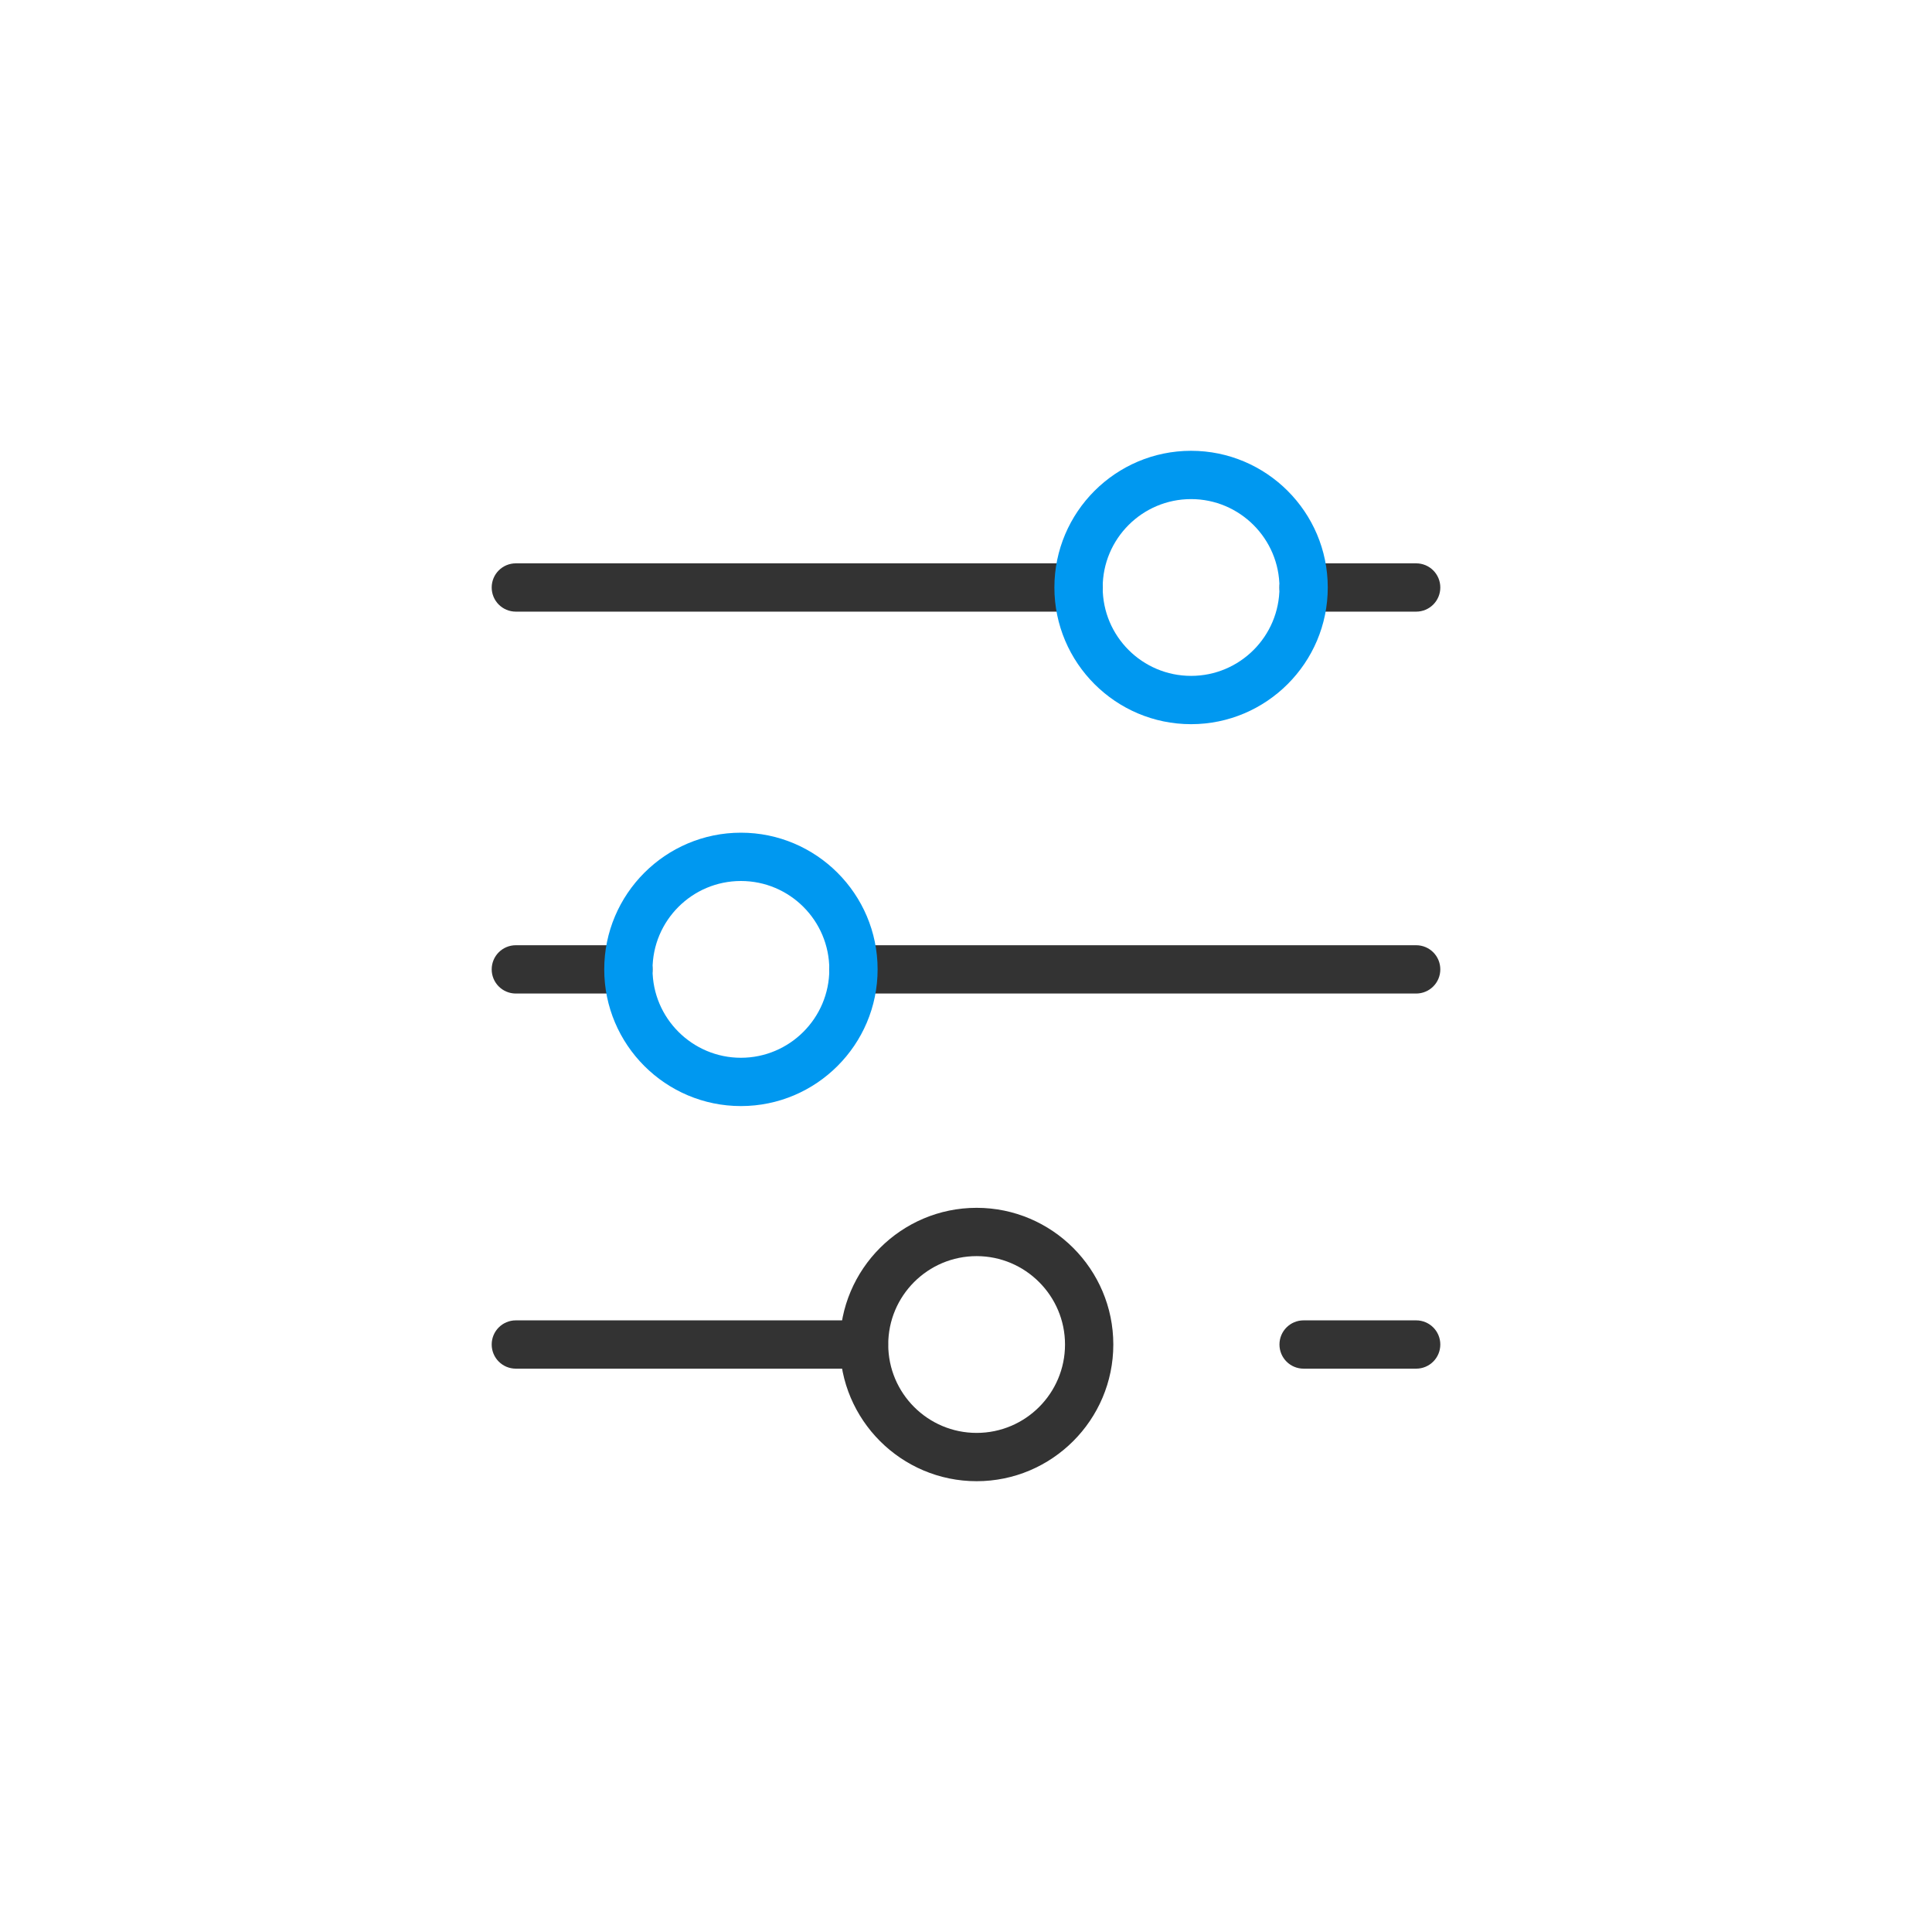 <?xml version="1.0" standalone="no"?><!DOCTYPE svg PUBLIC "-//W3C//DTD SVG 1.1//EN" "http://www.w3.org/Graphics/SVG/1.1/DTD/svg11.dtd"><svg t="1661930769626" class="icon" viewBox="0 0 1024 1024" version="1.1" xmlns="http://www.w3.org/2000/svg" p-id="11895" xmlns:xlink="http://www.w3.org/1999/xlink" width="200" height="200"><path d="M750.592 324.181h-59.648c-7.083 0-12.8-5.717-12.8-12.8s5.717-12.8 12.8-12.8h59.648c7.083 0 12.8 5.717 12.8 12.8s-5.717 12.8-12.8 12.8zM571.648 324.181H273.408c-7.083 0-12.8-5.717-12.8-12.8s5.717-12.8 12.8-12.8h298.24c7.083 0 12.8 5.717 12.8 12.8s-5.717 12.8-12.8 12.8zM333.056 526.592h-59.648c-7.083 0-12.8-5.717-12.8-12.8s5.717-12.8 12.8-12.8h59.648c7.083 0 12.8 5.717 12.8 12.8s-5.717 12.8-12.8 12.8zM750.592 526.592H452.352c-7.083 0-12.8-5.717-12.8-12.8s5.717-12.8 12.8-12.8h298.24c7.083 0 12.8 5.717 12.8 12.8s-5.717 12.8-12.8 12.8zM750.592 725.419h-59.648c-7.083 0-12.8-5.717-12.8-12.8s5.717-12.8 12.8-12.8h59.648c7.083 0 12.8 5.717 12.8 12.8s-5.717 12.8-12.8 12.8zM457.984 725.419H273.408c-7.083 0-12.8-5.717-12.8-12.8s5.717-12.8 12.8-12.8h184.491c7.083 0 12.8 5.717 12.8 12.8s-5.717 12.8-12.715 12.8z" fill="#333333" p-id="11896"></path><path d="M631.296 383.829c-39.936 0-72.448-32.512-72.448-72.448S591.36 238.933 631.296 238.933s72.448 32.512 72.448 72.448-32.512 72.448-72.448 72.448z m0-119.296c-25.856 0-46.848 20.992-46.848 46.848s20.992 46.848 46.848 46.848 46.848-20.992 46.848-46.848S657.067 264.533 631.296 264.533zM392.704 586.24c-39.936 0-72.448-32.512-72.448-72.448s32.512-72.448 72.448-72.448 72.448 32.512 72.448 72.448-32.512 72.448-72.448 72.448z m0-119.296c-25.856 0-46.848 20.992-46.848 46.848S366.933 560.64 392.704 560.64s46.848-20.992 46.848-46.848-20.992-46.848-46.848-46.848z" fill="#0098F0" p-id="11897"></path><path d="M517.632 785.067c-39.936 0-72.448-32.512-72.448-72.448s32.512-72.448 72.448-72.448 72.448 32.512 72.448 72.448S557.568 785.067 517.632 785.067z m0-119.296c-25.856 0-46.848 20.992-46.848 46.848S491.776 759.467 517.632 759.467s46.848-20.992 46.848-46.848-21.077-46.848-46.848-46.848z" fill="#333333" p-id="11898"></path></svg>